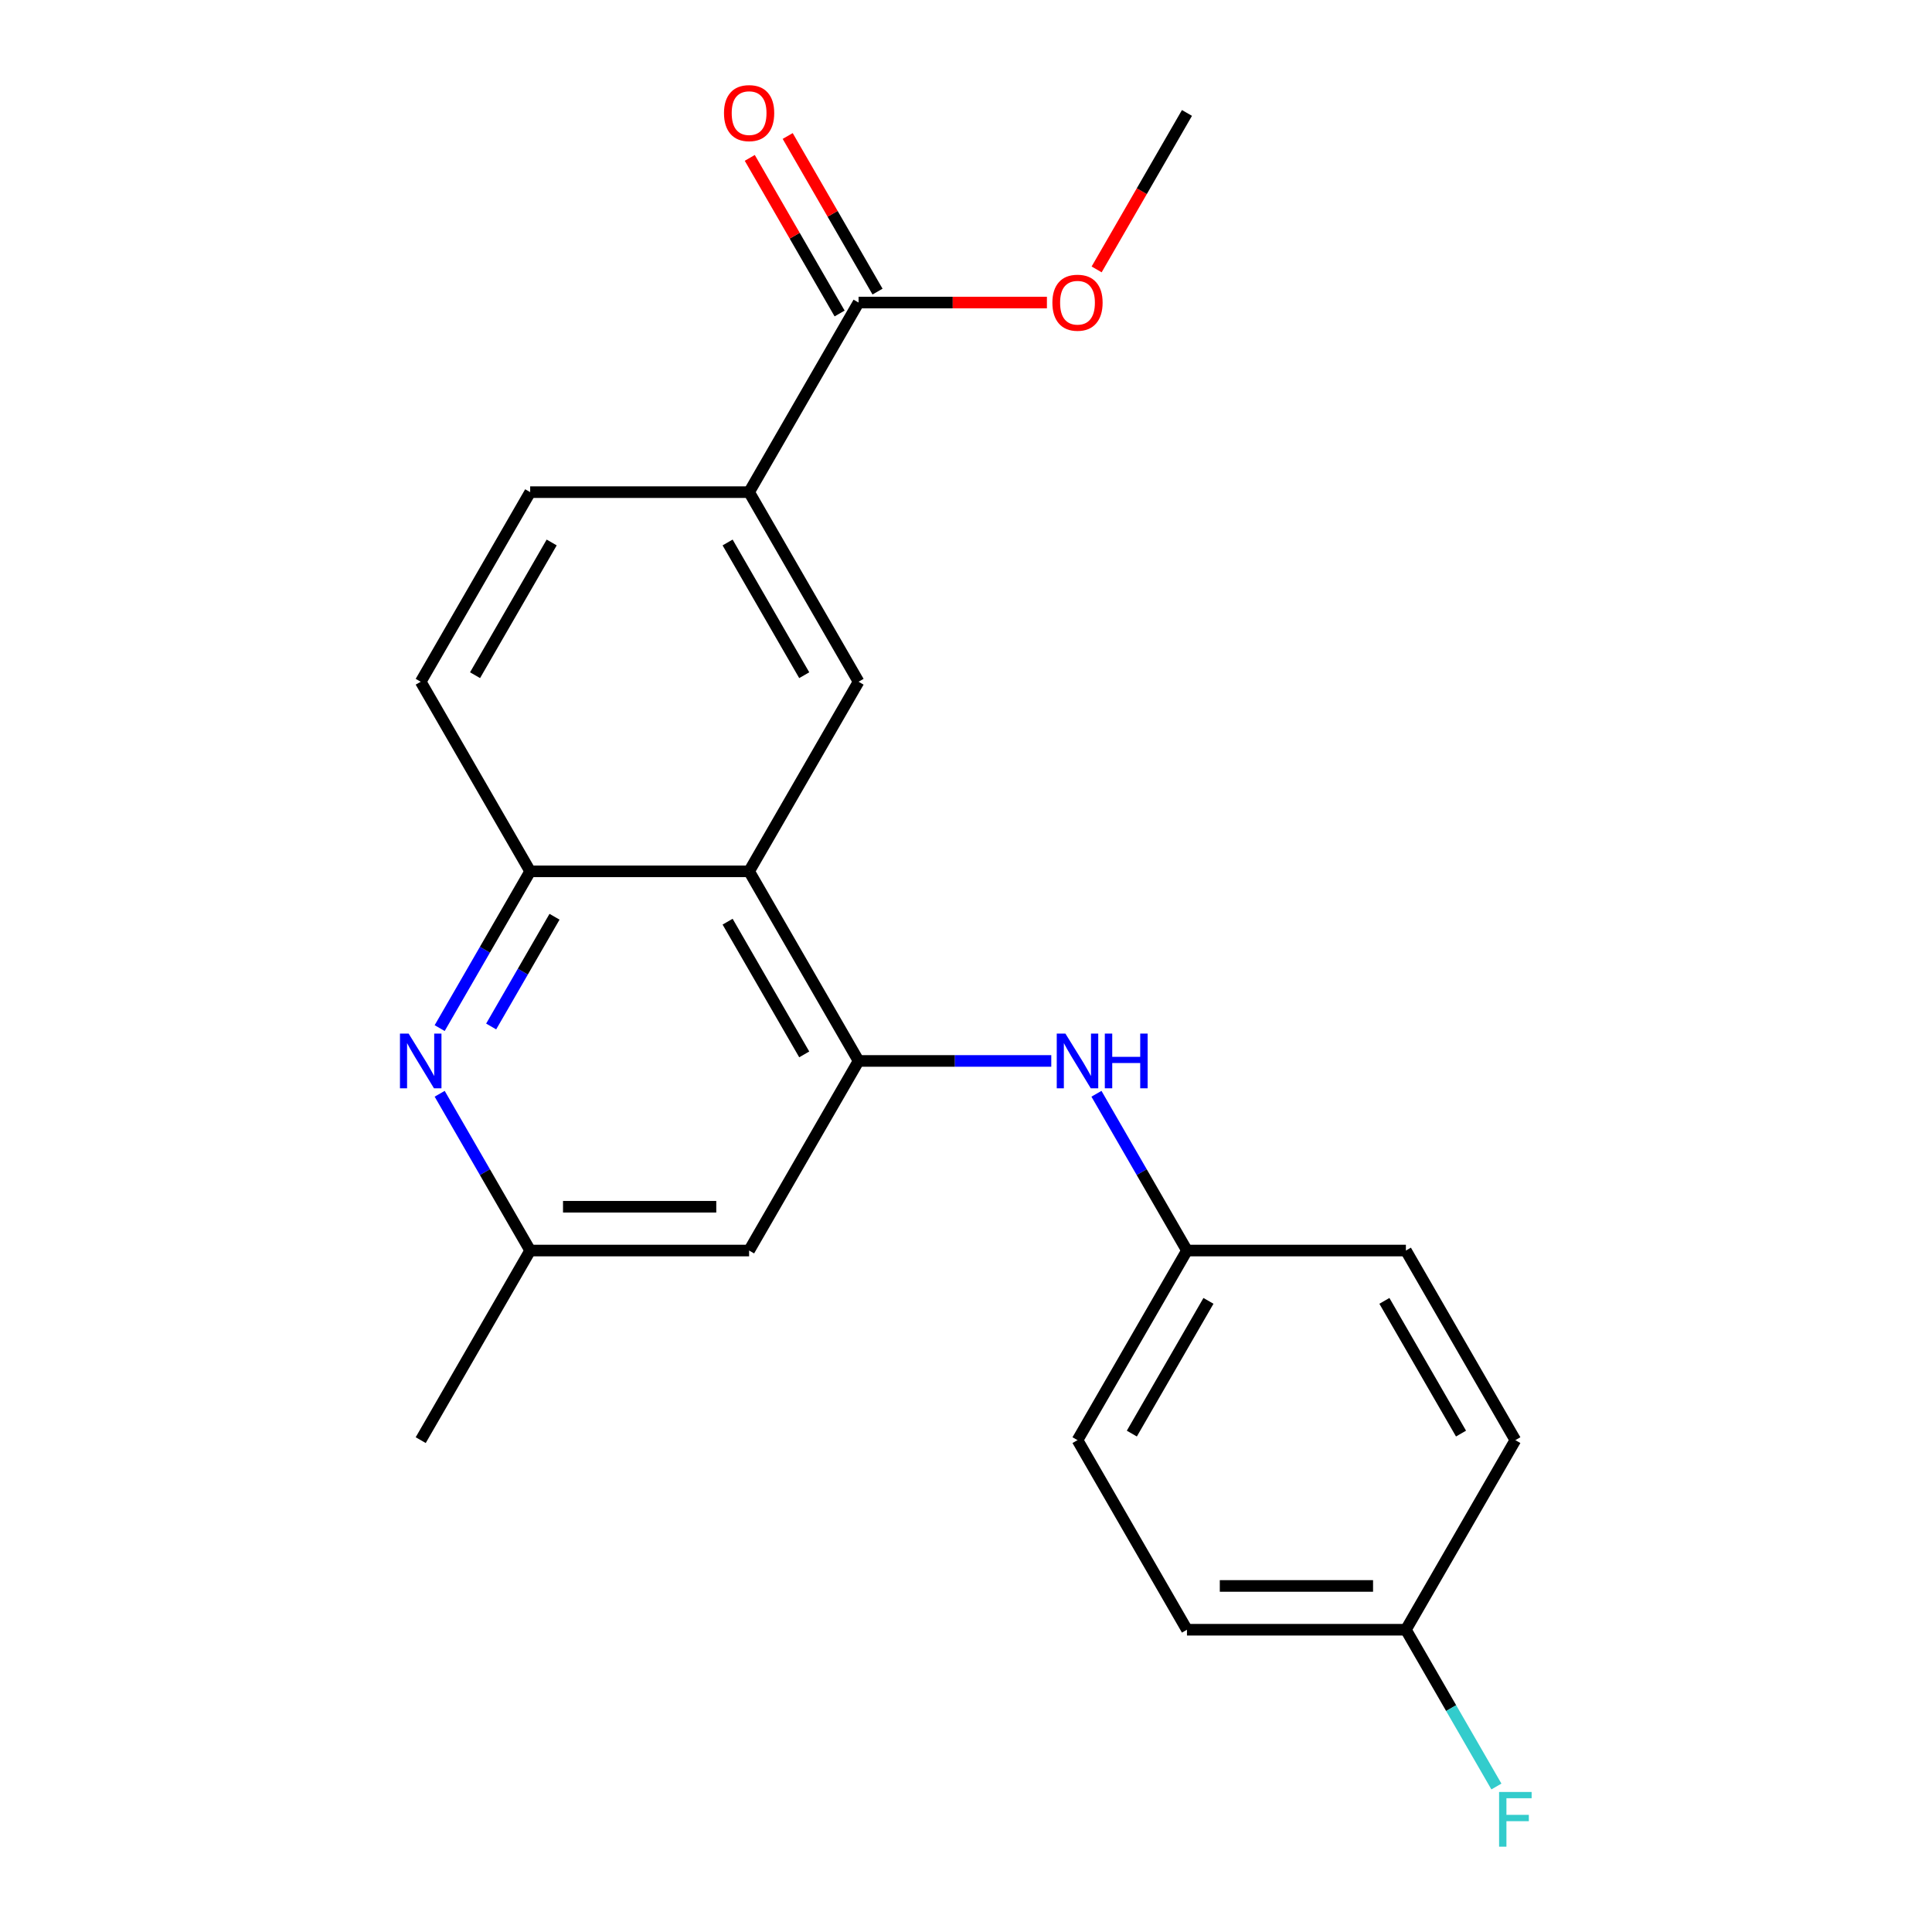 <?xml version='1.0' encoding='iso-8859-1'?>
<svg version='1.1' baseProfile='full'
              xmlns='http://www.w3.org/2000/svg'
                      xmlns:rdkit='http://www.rdkit.org/xml'
                      xmlns:xlink='http://www.w3.org/1999/xlink'
                  xml:space='preserve'
width='1000px' height='1000px' viewBox='0 0 1000 1000'>
<!-- END OF HEADER -->
<rect style='opacity:1.0;fill:#FFFFFF;stroke:none' width='1000' height='1000' x='0' y='0'> </rect>
<path class='bond-0' d='M 387.736,451.005 L 444.395,549.14' style='fill:none;fill-rule:evenodd;stroke:#000000;stroke-width:6px;stroke-linecap:butt;stroke-linejoin:miter;stroke-opacity:1' />
<path class='bond-0' d='M 376.608,477.057 L 416.269,545.752' style='fill:none;fill-rule:evenodd;stroke:#000000;stroke-width:6px;stroke-linecap:butt;stroke-linejoin:miter;stroke-opacity:1' />
<path class='bond-2' d='M 387.736,451.005 L 274.419,451.005' style='fill:none;fill-rule:evenodd;stroke:#000000;stroke-width:6px;stroke-linecap:butt;stroke-linejoin:miter;stroke-opacity:1' />
<path class='bond-3' d='M 387.736,451.005 L 444.395,352.869' style='fill:none;fill-rule:evenodd;stroke:#000000;stroke-width:6px;stroke-linecap:butt;stroke-linejoin:miter;stroke-opacity:1' />
<path class='bond-5' d='M 444.395,549.14 L 494.267,549.14' style='fill:none;fill-rule:evenodd;stroke:#000000;stroke-width:6px;stroke-linecap:butt;stroke-linejoin:miter;stroke-opacity:1' />
<path class='bond-5' d='M 494.267,549.14 L 544.139,549.14' style='fill:none;fill-rule:evenodd;stroke:#0000FF;stroke-width:6px;stroke-linecap:butt;stroke-linejoin:miter;stroke-opacity:1' />
<path class='bond-7' d='M 444.395,549.14 L 387.736,647.276' style='fill:none;fill-rule:evenodd;stroke:#000000;stroke-width:6px;stroke-linecap:butt;stroke-linejoin:miter;stroke-opacity:1' />
<path class='bond-1' d='M 227.572,532.148 L 250.995,491.576' style='fill:none;fill-rule:evenodd;stroke:#0000FF;stroke-width:6px;stroke-linecap:butt;stroke-linejoin:miter;stroke-opacity:1' />
<path class='bond-1' d='M 250.995,491.576 L 274.419,451.005' style='fill:none;fill-rule:evenodd;stroke:#000000;stroke-width:6px;stroke-linecap:butt;stroke-linejoin:miter;stroke-opacity:1' />
<path class='bond-1' d='M 254.226,531.308 L 270.623,502.908' style='fill:none;fill-rule:evenodd;stroke:#0000FF;stroke-width:6px;stroke-linecap:butt;stroke-linejoin:miter;stroke-opacity:1' />
<path class='bond-1' d='M 270.623,502.908 L 287.019,474.508' style='fill:none;fill-rule:evenodd;stroke:#000000;stroke-width:6px;stroke-linecap:butt;stroke-linejoin:miter;stroke-opacity:1' />
<path class='bond-8' d='M 227.572,566.133 L 250.995,606.705' style='fill:none;fill-rule:evenodd;stroke:#0000FF;stroke-width:6px;stroke-linecap:butt;stroke-linejoin:miter;stroke-opacity:1' />
<path class='bond-8' d='M 250.995,606.705 L 274.419,647.276' style='fill:none;fill-rule:evenodd;stroke:#000000;stroke-width:6px;stroke-linecap:butt;stroke-linejoin:miter;stroke-opacity:1' />
<path class='bond-9' d='M 274.419,451.005 L 217.761,352.869' style='fill:none;fill-rule:evenodd;stroke:#000000;stroke-width:6px;stroke-linecap:butt;stroke-linejoin:miter;stroke-opacity:1' />
<path class='bond-4' d='M 444.395,352.869 L 387.736,254.734' style='fill:none;fill-rule:evenodd;stroke:#000000;stroke-width:6px;stroke-linecap:butt;stroke-linejoin:miter;stroke-opacity:1' />
<path class='bond-4' d='M 416.269,349.481 L 376.608,280.786' style='fill:none;fill-rule:evenodd;stroke:#000000;stroke-width:6px;stroke-linecap:butt;stroke-linejoin:miter;stroke-opacity:1' />
<path class='bond-6' d='M 387.736,254.734 L 444.395,156.598' style='fill:none;fill-rule:evenodd;stroke:#000000;stroke-width:6px;stroke-linecap:butt;stroke-linejoin:miter;stroke-opacity:1' />
<path class='bond-11' d='M 387.736,254.734 L 274.419,254.734' style='fill:none;fill-rule:evenodd;stroke:#000000;stroke-width:6px;stroke-linecap:butt;stroke-linejoin:miter;stroke-opacity:1' />
<path class='bond-12' d='M 567.523,566.133 L 590.947,606.705' style='fill:none;fill-rule:evenodd;stroke:#0000FF;stroke-width:6px;stroke-linecap:butt;stroke-linejoin:miter;stroke-opacity:1' />
<path class='bond-12' d='M 590.947,606.705 L 614.371,647.276' style='fill:none;fill-rule:evenodd;stroke:#000000;stroke-width:6px;stroke-linecap:butt;stroke-linejoin:miter;stroke-opacity:1' />
<path class='bond-10' d='M 454.209,150.932 L 430.958,110.661' style='fill:none;fill-rule:evenodd;stroke:#000000;stroke-width:6px;stroke-linecap:butt;stroke-linejoin:miter;stroke-opacity:1' />
<path class='bond-10' d='M 430.958,110.661 L 407.707,70.389' style='fill:none;fill-rule:evenodd;stroke:#FF0000;stroke-width:6px;stroke-linecap:butt;stroke-linejoin:miter;stroke-opacity:1' />
<path class='bond-10' d='M 434.582,162.264 L 411.331,121.993' style='fill:none;fill-rule:evenodd;stroke:#000000;stroke-width:6px;stroke-linecap:butt;stroke-linejoin:miter;stroke-opacity:1' />
<path class='bond-10' d='M 411.331,121.993 L 388.08,81.721' style='fill:none;fill-rule:evenodd;stroke:#FF0000;stroke-width:6px;stroke-linecap:butt;stroke-linejoin:miter;stroke-opacity:1' />
<path class='bond-14' d='M 444.395,156.598 L 493.137,156.598' style='fill:none;fill-rule:evenodd;stroke:#000000;stroke-width:6px;stroke-linecap:butt;stroke-linejoin:miter;stroke-opacity:1' />
<path class='bond-14' d='M 493.137,156.598 L 541.879,156.598' style='fill:none;fill-rule:evenodd;stroke:#FF0000;stroke-width:6px;stroke-linecap:butt;stroke-linejoin:miter;stroke-opacity:1' />
<path class='bond-23' d='M 387.736,647.276 L 274.419,647.276' style='fill:none;fill-rule:evenodd;stroke:#000000;stroke-width:6px;stroke-linecap:butt;stroke-linejoin:miter;stroke-opacity:1' />
<path class='bond-23' d='M 370.739,624.613 L 291.417,624.613' style='fill:none;fill-rule:evenodd;stroke:#000000;stroke-width:6px;stroke-linecap:butt;stroke-linejoin:miter;stroke-opacity:1' />
<path class='bond-20' d='M 274.419,647.276 L 217.761,745.412' style='fill:none;fill-rule:evenodd;stroke:#000000;stroke-width:6px;stroke-linecap:butt;stroke-linejoin:miter;stroke-opacity:1' />
<path class='bond-22' d='M 217.761,352.869 L 274.419,254.734' style='fill:none;fill-rule:evenodd;stroke:#000000;stroke-width:6px;stroke-linecap:butt;stroke-linejoin:miter;stroke-opacity:1' />
<path class='bond-22' d='M 245.887,349.481 L 285.548,280.786' style='fill:none;fill-rule:evenodd;stroke:#000000;stroke-width:6px;stroke-linecap:butt;stroke-linejoin:miter;stroke-opacity:1' />
<path class='bond-16' d='M 614.371,647.276 L 727.688,647.276' style='fill:none;fill-rule:evenodd;stroke:#000000;stroke-width:6px;stroke-linecap:butt;stroke-linejoin:miter;stroke-opacity:1' />
<path class='bond-17' d='M 614.371,647.276 L 557.712,745.412' style='fill:none;fill-rule:evenodd;stroke:#000000;stroke-width:6px;stroke-linecap:butt;stroke-linejoin:miter;stroke-opacity:1' />
<path class='bond-17' d='M 625.499,673.328 L 585.838,742.023' style='fill:none;fill-rule:evenodd;stroke:#000000;stroke-width:6px;stroke-linecap:butt;stroke-linejoin:miter;stroke-opacity:1' />
<path class='bond-13' d='M 727.688,843.547 L 614.371,843.547' style='fill:none;fill-rule:evenodd;stroke:#000000;stroke-width:6px;stroke-linecap:butt;stroke-linejoin:miter;stroke-opacity:1' />
<path class='bond-13' d='M 710.691,820.884 L 631.369,820.884' style='fill:none;fill-rule:evenodd;stroke:#000000;stroke-width:6px;stroke-linecap:butt;stroke-linejoin:miter;stroke-opacity:1' />
<path class='bond-15' d='M 727.688,843.547 L 751.112,884.119' style='fill:none;fill-rule:evenodd;stroke:#000000;stroke-width:6px;stroke-linecap:butt;stroke-linejoin:miter;stroke-opacity:1' />
<path class='bond-15' d='M 751.112,884.119 L 774.536,924.69' style='fill:none;fill-rule:evenodd;stroke:#33CCCC;stroke-width:6px;stroke-linecap:butt;stroke-linejoin:miter;stroke-opacity:1' />
<path class='bond-24' d='M 727.688,843.547 L 784.347,745.412' style='fill:none;fill-rule:evenodd;stroke:#000000;stroke-width:6px;stroke-linecap:butt;stroke-linejoin:miter;stroke-opacity:1' />
<path class='bond-21' d='M 567.616,139.445 L 590.993,98.954' style='fill:none;fill-rule:evenodd;stroke:#FF0000;stroke-width:6px;stroke-linecap:butt;stroke-linejoin:miter;stroke-opacity:1' />
<path class='bond-21' d='M 590.993,98.954 L 614.371,58.462' style='fill:none;fill-rule:evenodd;stroke:#000000;stroke-width:6px;stroke-linecap:butt;stroke-linejoin:miter;stroke-opacity:1' />
<path class='bond-18' d='M 727.688,647.276 L 784.347,745.412' style='fill:none;fill-rule:evenodd;stroke:#000000;stroke-width:6px;stroke-linecap:butt;stroke-linejoin:miter;stroke-opacity:1' />
<path class='bond-18' d='M 716.56,673.328 L 756.221,742.023' style='fill:none;fill-rule:evenodd;stroke:#000000;stroke-width:6px;stroke-linecap:butt;stroke-linejoin:miter;stroke-opacity:1' />
<path class='bond-19' d='M 557.712,745.412 L 614.371,843.547' style='fill:none;fill-rule:evenodd;stroke:#000000;stroke-width:6px;stroke-linecap:butt;stroke-linejoin:miter;stroke-opacity:1' />
<path  class='atom-2' d='M 211.501 534.98
L 220.781 549.98
Q 221.701 551.46, 223.181 554.14
Q 224.661 556.82, 224.741 556.98
L 224.741 534.98
L 228.501 534.98
L 228.501 563.3
L 224.621 563.3
L 214.661 546.9
Q 213.501 544.98, 212.261 542.78
Q 211.061 540.58, 210.701 539.9
L 210.701 563.3
L 207.021 563.3
L 207.021 534.98
L 211.501 534.98
' fill='#0000FF'/>
<path  class='atom-6' d='M 551.452 534.98
L 560.732 549.98
Q 561.652 551.46, 563.132 554.14
Q 564.612 556.82, 564.692 556.98
L 564.692 534.98
L 568.452 534.98
L 568.452 563.3
L 564.572 563.3
L 554.612 546.9
Q 553.452 544.98, 552.212 542.78
Q 551.012 540.58, 550.652 539.9
L 550.652 563.3
L 546.972 563.3
L 546.972 534.98
L 551.452 534.98
' fill='#0000FF'/>
<path  class='atom-6' d='M 571.852 534.98
L 575.692 534.98
L 575.692 547.02
L 590.172 547.02
L 590.172 534.98
L 594.012 534.98
L 594.012 563.3
L 590.172 563.3
L 590.172 550.22
L 575.692 550.22
L 575.692 563.3
L 571.852 563.3
L 571.852 534.98
' fill='#0000FF'/>
<path  class='atom-11' d='M 374.736 58.542
Q 374.736 51.742, 378.096 47.943
Q 381.456 44.142, 387.736 44.142
Q 394.016 44.142, 397.376 47.943
Q 400.736 51.742, 400.736 58.542
Q 400.736 65.422, 397.336 69.343
Q 393.936 73.222, 387.736 73.222
Q 381.496 73.222, 378.096 69.343
Q 374.736 65.463, 374.736 58.542
M 387.736 70.022
Q 392.056 70.022, 394.376 67.142
Q 396.736 64.222, 396.736 58.542
Q 396.736 52.983, 394.376 50.182
Q 392.056 47.343, 387.736 47.343
Q 383.416 47.343, 381.056 50.142
Q 378.736 52.943, 378.736 58.542
Q 378.736 64.263, 381.056 67.142
Q 383.416 70.022, 387.736 70.022
' fill='#FF0000'/>
<path  class='atom-15' d='M 544.712 156.678
Q 544.712 149.878, 548.072 146.078
Q 551.432 142.278, 557.712 142.278
Q 563.992 142.278, 567.352 146.078
Q 570.712 149.878, 570.712 156.678
Q 570.712 163.558, 567.312 167.478
Q 563.912 171.358, 557.712 171.358
Q 551.472 171.358, 548.072 167.478
Q 544.712 163.598, 544.712 156.678
M 557.712 168.158
Q 562.032 168.158, 564.352 165.278
Q 566.712 162.358, 566.712 156.678
Q 566.712 151.118, 564.352 148.318
Q 562.032 145.478, 557.712 145.478
Q 553.392 145.478, 551.032 148.278
Q 548.712 151.078, 548.712 156.678
Q 548.712 162.398, 551.032 165.278
Q 553.392 168.158, 557.712 168.158
' fill='#FF0000'/>
<path  class='atom-16' d='M 775.927 927.523
L 792.767 927.523
L 792.767 930.763
L 779.727 930.763
L 779.727 939.363
L 791.327 939.363
L 791.327 942.643
L 779.727 942.643
L 779.727 955.843
L 775.927 955.843
L 775.927 927.523
' fill='#33CCCC'/>
</svg>
